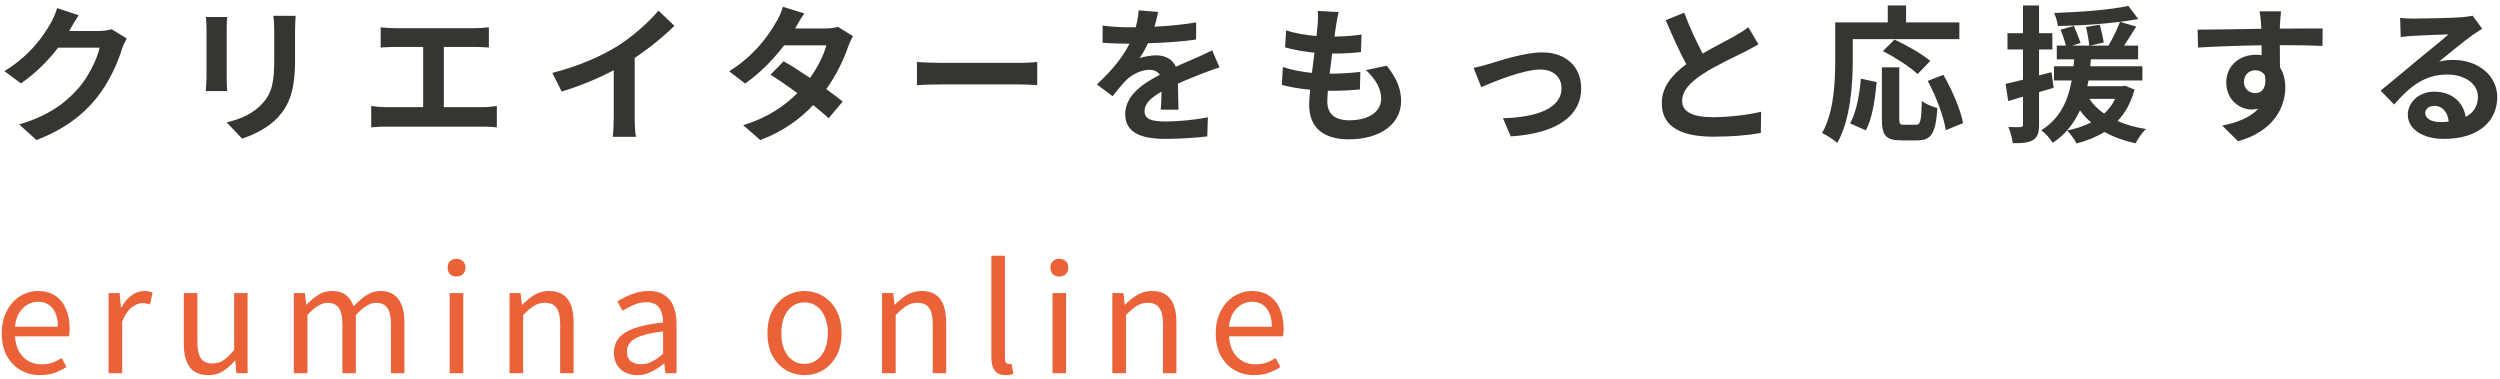 <svg width="422" height="64" viewBox="0 0 422 64" fill="none" xmlns="http://www.w3.org/2000/svg">
<path d="M13.277 2.565C12.704 3.437 12.056 4.558 11.757 5.106C11.732 5.156 11.707 5.181 11.683 5.231H16.691C17.463 5.231 18.285 5.106 18.859 4.932L21.4 6.502C21.126 6.975 20.777 7.673 20.578 8.296C19.905 10.513 18.485 13.827 16.242 16.618C13.875 19.508 10.86 21.801 6.176 23.645L3.236 21.003C8.344 19.483 11.11 17.316 13.277 14.849C14.972 12.905 16.417 9.915 16.815 8.047H9.814C8.144 10.214 5.977 12.407 3.535 14.076L0.744 12.008C5.105 9.342 7.272 6.128 8.518 3.985C8.892 3.362 9.415 2.216 9.639 1.369L13.277 2.565ZM49.905 2.665C49.855 3.362 49.805 4.16 49.805 5.156V10.09C49.805 15.447 48.759 17.764 46.915 19.807C45.27 21.601 42.679 22.822 40.86 23.395L38.269 20.654C40.735 20.081 42.754 19.135 44.249 17.515C45.968 15.646 46.292 13.777 46.292 9.89V5.156C46.292 4.16 46.242 3.362 46.142 2.665H49.905ZM38.343 2.864C38.294 3.437 38.269 3.985 38.269 4.783V13.204C38.269 13.827 38.294 14.799 38.343 15.372H34.73C34.755 14.899 34.855 13.927 34.855 13.18V4.783C34.855 4.309 34.83 3.437 34.755 2.864H38.343ZM64.257 4.608C64.905 4.683 65.926 4.758 66.624 4.758H80.178C80.926 4.758 81.798 4.683 82.521 4.608V8.022C81.773 7.972 80.901 7.922 80.178 7.922H74.921V18.088H81.524C82.421 18.088 83.218 17.988 83.866 17.889V21.502C83.144 21.402 82.097 21.377 81.524 21.377H65.104C64.356 21.377 63.484 21.402 62.662 21.502V17.889C63.434 18.013 64.332 18.088 65.104 18.088H71.433V7.922H66.624C65.951 7.922 64.88 7.972 64.257 8.022V4.608ZM93.235 12.307C97.695 11.161 101.358 9.542 104.123 7.847C106.69 6.253 109.53 3.761 111.15 1.793L113.841 4.359C111.947 6.228 109.555 8.171 107.138 9.766V19.832C107.138 20.929 107.188 22.473 107.363 23.096H103.426C103.525 22.498 103.6 20.929 103.6 19.832V11.859C101.034 13.204 97.869 14.55 94.805 15.447L93.235 12.307ZM135.767 2.266C135.144 3.138 134.521 4.259 134.222 4.808H139.28C140.052 4.808 140.899 4.708 141.448 4.533L143.989 6.103C143.715 6.577 143.391 7.249 143.167 7.872C142.494 9.89 141.248 12.557 139.479 15.048C140.551 15.821 141.522 16.543 142.245 17.141L139.878 19.957C139.205 19.334 138.283 18.561 137.262 17.739C135.069 20.056 132.228 22.174 128.341 23.645L125.451 21.128C129.762 19.807 132.527 17.789 134.596 15.721C132.976 14.525 131.331 13.404 130.061 12.606L132.278 10.339C133.599 11.086 135.169 12.108 136.738 13.155C138.034 11.361 139.105 9.193 139.479 7.648H132.353C130.609 9.965 128.292 12.357 125.775 14.101L123.084 12.033C127.444 9.317 129.762 5.904 131.008 3.736C131.406 3.138 131.929 1.992 132.154 1.145L135.767 2.266ZM154.778 10.464C155.675 10.538 157.494 10.613 158.79 10.613H172.17C173.341 10.613 174.437 10.513 175.085 10.464V14.376C174.487 14.351 173.216 14.251 172.17 14.251H158.79C157.369 14.251 155.7 14.301 154.778 14.376V10.464ZM195.492 2.017C195.367 2.64 195.193 3.462 194.869 4.508C197.236 4.384 199.728 4.16 201.92 3.786L201.895 6.676C199.528 7.025 196.464 7.224 193.773 7.299C193.349 8.221 192.851 9.118 192.352 9.841C193 9.542 194.346 9.342 195.168 9.342C196.688 9.342 197.934 9.99 198.482 11.261C199.778 10.663 200.824 10.239 201.846 9.791C202.817 9.367 203.689 8.969 204.611 8.495L205.857 11.386C205.06 11.61 203.739 12.108 202.892 12.432C201.771 12.88 200.351 13.429 198.831 14.126C198.856 15.522 198.905 17.366 198.93 18.512H195.94C196.015 17.764 196.04 16.568 196.065 15.472C194.196 16.543 193.2 17.515 193.2 18.761C193.2 20.131 194.371 20.505 196.812 20.505C198.93 20.505 201.696 20.231 203.889 19.807L203.789 23.022C202.145 23.246 199.08 23.445 196.738 23.445C192.826 23.445 189.935 22.498 189.935 19.284C189.935 16.095 192.925 14.101 195.766 12.631C195.392 12.008 194.719 11.784 194.022 11.784C192.626 11.784 191.082 12.582 190.135 13.503C189.387 14.251 188.665 15.148 187.818 16.244L185.151 14.251C187.768 11.834 189.537 9.616 190.658 7.374C190.533 7.374 190.434 7.374 190.334 7.374C189.313 7.374 187.494 7.324 186.123 7.224V4.309C187.394 4.508 189.238 4.608 190.509 4.608C190.882 4.608 191.306 4.608 191.705 4.608C191.979 3.611 192.153 2.64 192.203 1.743L195.492 2.017ZM225.965 2.042C225.741 2.939 225.641 3.611 225.541 4.259C225.467 4.683 225.367 5.356 225.267 6.178C227.061 6.153 228.656 6.003 229.827 5.829L229.727 8.794C228.232 8.944 226.862 9.043 224.869 9.043C224.719 10.14 224.57 11.311 224.445 12.432C224.495 12.432 224.57 12.432 224.619 12.432C226.164 12.432 228.008 12.332 229.628 12.133L229.553 15.098C228.158 15.223 226.712 15.322 225.143 15.322C224.819 15.322 224.47 15.322 224.146 15.322C224.096 16.07 224.046 16.693 224.046 17.141C224.046 19.209 225.317 20.306 227.759 20.306C231.247 20.306 233.141 18.711 233.141 16.668C233.141 14.973 232.219 13.379 230.575 11.834L234.088 11.086C235.732 13.18 236.505 14.949 236.505 17.067C236.505 20.829 233.116 23.52 227.659 23.52C223.747 23.52 220.982 21.826 220.982 17.665C220.982 17.067 221.056 16.169 221.156 15.148C219.337 14.973 217.693 14.699 216.372 14.326L216.546 11.311C218.166 11.859 219.835 12.133 221.455 12.307C221.605 11.186 221.754 10.015 221.879 8.894C220.159 8.719 218.39 8.42 216.92 7.997L217.095 5.131C218.54 5.605 220.409 5.929 222.227 6.078C222.302 5.306 222.377 4.633 222.427 4.06C222.502 2.889 222.502 2.391 222.452 1.842L225.965 2.042ZM248.739 11.46C249.486 11.311 250.632 11.012 251.38 10.787C253.074 10.264 257.31 8.844 260.325 8.844C264.262 8.844 266.903 11.186 266.903 14.949C266.903 19.459 262.941 22.523 255.018 23.022L253.697 19.957C259.403 19.807 263.589 18.287 263.589 14.899C263.589 13.03 262.194 11.734 260.026 11.734C257.136 11.734 252.152 13.802 250.034 14.699L248.739 11.46ZM284.295 2.141C285.242 4.733 286.413 7.125 287.409 9.043C289.453 7.847 291.62 6.776 292.791 6.103C293.738 5.555 294.461 5.131 295.109 4.583L296.828 7.474C296.08 7.922 295.283 8.346 294.361 8.819C292.816 9.591 289.677 11.037 287.409 12.507C285.341 13.877 283.946 15.297 283.946 17.042C283.946 18.836 285.665 19.782 289.129 19.782C291.695 19.782 295.059 19.409 297.276 18.86L297.227 22.448C295.109 22.822 292.468 23.071 289.228 23.071C284.27 23.071 280.508 21.701 280.508 17.415C280.508 14.675 282.252 12.606 284.644 10.837C283.498 8.719 282.302 6.053 281.18 3.412L284.295 2.141ZM312.75 6.601V10.065C312.75 14.076 312.376 20.231 310.133 24.118C309.585 23.62 308.265 22.772 307.567 22.448C309.61 18.885 309.785 13.653 309.785 10.065V3.786H318.655V0.92H321.745V3.786H330.74V6.601H312.75ZM325.831 10.289L323.688 12.507C322.492 11.336 319.876 9.666 317.833 8.62L319.801 6.676C321.794 7.623 324.485 9.118 325.831 10.289ZM314.942 22L312.301 20.829C313.348 18.935 313.871 16.045 314.12 13.279L316.786 13.852C316.512 16.718 316.064 20.007 314.942 22ZM321.396 21.053H323.414C324.162 21.053 324.311 20.48 324.411 17.042C325.034 17.565 326.255 18.038 327.027 18.238C326.753 22.498 326.005 23.694 323.688 23.694H320.922C318.281 23.694 317.658 22.822 317.658 20.056V11.361H320.598V20.032C320.598 20.929 320.698 21.053 321.396 21.053ZM325.407 13.653L328.049 12.631C329.519 15.223 330.964 18.512 331.362 20.779L328.447 21.975C328.123 19.758 326.828 16.294 325.407 13.653ZM346.288 12.183L346.661 14.824C345.839 15.073 345.017 15.322 344.195 15.547V21.028C344.195 22.399 343.945 23.146 343.198 23.62C342.45 24.093 341.379 24.193 339.759 24.168C339.685 23.445 339.361 22.224 339.012 21.427C339.909 21.477 340.756 21.477 341.055 21.452C341.354 21.452 341.479 21.352 341.479 21.028V16.319L338.987 17.067L338.538 14.151C339.386 13.977 340.382 13.728 341.479 13.454V8.346H338.862V5.605H341.479V0.92H344.195V5.605H346.437V8.346H344.195V12.731L346.288 12.183ZM357.027 16.693H352.691C353.314 17.64 354.136 18.462 355.183 19.184C355.93 18.487 356.578 17.665 357.027 16.693ZM358.721 14.475L360.316 15.123C359.693 17.341 358.746 19.06 357.45 20.43C358.87 21.053 360.465 21.502 362.234 21.776C361.611 22.349 360.864 23.445 360.49 24.193C358.522 23.769 356.753 23.121 355.233 22.274C353.862 23.121 352.243 23.769 350.523 24.218C350.224 23.595 349.427 22.498 348.929 22.025C350.424 21.726 351.794 21.277 352.99 20.654C352.268 20.081 351.645 19.384 351.096 18.636C350.125 20.729 348.704 22.673 346.487 24.118C346.088 23.42 345.241 22.473 344.568 21.975C347.857 19.957 349.128 16.767 349.701 13.578H346.711V11.186H350.025C350.05 10.787 350.075 10.389 350.125 10.015H347.185V7.698H348.729C348.53 6.925 348.156 5.829 347.832 5.007L350.075 4.384C350.449 5.306 350.972 6.502 351.196 7.249L349.801 7.698H352.666C352.591 6.876 352.367 5.58 352.118 4.558L354.435 4.16C354.709 5.131 355.008 6.402 355.108 7.175L352.791 7.698H355.905C356.603 6.527 357.4 4.907 357.849 3.686C354.535 4.11 350.698 4.334 347.359 4.384C347.309 3.736 347.01 2.789 346.736 2.191C351.096 2.042 356.204 1.668 359.269 0.995L360.939 3.213C359.992 3.387 358.97 3.537 357.849 3.686L360.59 4.484C359.917 5.58 359.194 6.726 358.547 7.698H360.914V10.015H352.94C352.915 10.414 352.89 10.787 352.841 11.186H361.636V13.578H352.542C352.467 13.902 352.417 14.226 352.342 14.55H358.248L358.721 14.475ZM385.033 1.917C384.983 2.316 384.883 3.661 384.859 4.06C384.859 4.259 384.859 4.533 384.834 4.832C387.35 4.832 390.764 4.783 392.059 4.808L392.035 7.748C390.54 7.673 388.222 7.623 384.834 7.623C384.834 8.894 384.859 10.264 384.859 11.361C385.457 12.307 385.756 13.479 385.756 14.774C385.756 18.013 383.862 22.149 377.782 23.844L375.116 21.203C377.633 20.679 379.825 19.857 381.196 18.362C380.847 18.437 380.473 18.487 380.075 18.487C378.156 18.487 375.789 16.942 375.789 13.902C375.789 11.086 378.056 9.243 380.772 9.243C381.121 9.243 381.445 9.268 381.769 9.317C381.769 8.769 381.769 8.196 381.744 7.648C377.982 7.698 374.095 7.847 371.03 8.022L370.955 5.007C373.796 5.007 378.33 4.907 381.719 4.857C381.694 4.533 381.694 4.284 381.669 4.085C381.594 3.063 381.495 2.216 381.42 1.917H385.033ZM378.779 13.852C378.779 14.998 379.701 15.721 380.697 15.721C381.744 15.721 382.666 14.924 382.317 12.731C381.968 12.158 381.37 11.859 380.697 11.859C379.726 11.859 378.779 12.532 378.779 13.852ZM409.377 19.06C409.377 19.982 410.398 20.605 411.893 20.605C412.416 20.605 412.89 20.58 413.338 20.53C413.189 18.91 412.267 17.864 410.921 17.864C409.975 17.864 409.377 18.437 409.377 19.06ZM405.141 3.014C405.838 3.113 406.71 3.138 407.408 3.138C408.729 3.138 414.061 3.038 415.481 2.914C416.503 2.814 417.076 2.739 417.375 2.64L418.994 4.857C418.421 5.231 417.823 5.58 417.25 6.003C415.905 6.95 413.288 9.143 411.719 10.389C412.541 10.19 413.288 10.115 414.086 10.115C418.322 10.115 421.536 12.756 421.536 16.394C421.536 20.331 418.546 23.445 412.516 23.445C409.053 23.445 406.436 21.851 406.436 19.359C406.436 17.341 408.255 15.472 410.896 15.472C413.986 15.472 415.855 17.366 416.204 19.733C417.574 19.01 418.272 17.864 418.272 16.344C418.272 14.101 416.029 12.582 413.089 12.582C409.277 12.582 406.785 14.6 404.119 17.64L401.852 15.297C403.621 13.877 406.636 11.336 408.106 10.115C409.501 8.969 412.092 6.876 413.313 5.804C412.043 5.829 408.604 5.979 407.284 6.053C406.611 6.103 405.813 6.178 405.24 6.253L405.141 3.014Z" fill="#333631"/>
<path d="M6.774 63.324C5.561 63.324 4.465 63.041 3.485 62.477C2.505 61.912 1.724 61.106 1.143 60.06C0.578 58.997 0.296 57.726 0.296 56.248C0.296 55.135 0.462 54.146 0.794 53.282C1.126 52.402 1.575 51.655 2.139 51.04C2.721 50.409 3.377 49.935 4.108 49.62C4.839 49.288 5.586 49.121 6.35 49.121C7.513 49.121 8.493 49.379 9.291 49.894C10.088 50.409 10.694 51.148 11.11 52.111C11.541 53.058 11.757 54.179 11.757 55.475C11.757 55.724 11.749 55.957 11.732 56.173C11.716 56.389 11.691 56.588 11.658 56.771H2.538C2.588 57.734 2.804 58.573 3.186 59.287C3.585 59.985 4.108 60.533 4.756 60.932C5.404 61.314 6.159 61.505 7.023 61.505C7.688 61.505 8.286 61.414 8.817 61.231C9.365 61.032 9.897 60.766 10.412 60.434L11.209 61.953C10.628 62.336 9.972 62.66 9.241 62.925C8.51 63.191 7.688 63.324 6.774 63.324ZM2.513 55.151H9.764C9.764 53.789 9.465 52.751 8.867 52.037C8.286 51.306 7.463 50.94 6.4 50.94C5.769 50.94 5.171 51.106 4.606 51.439C4.058 51.771 3.593 52.244 3.211 52.859C2.845 53.474 2.613 54.238 2.513 55.151ZM18.328 63V49.47H20.197L20.421 51.937H20.471C20.936 51.073 21.501 50.392 22.165 49.894C22.846 49.379 23.561 49.121 24.308 49.121C24.624 49.121 24.89 49.146 25.105 49.196C25.338 49.229 25.554 49.304 25.753 49.42L25.33 51.389C25.097 51.322 24.89 51.273 24.707 51.239C24.524 51.19 24.291 51.165 24.009 51.165C23.461 51.165 22.871 51.405 22.24 51.887C21.609 52.352 21.069 53.158 20.62 54.304V63H18.328ZM35.189 63.324C33.761 63.324 32.706 62.875 32.025 61.978C31.36 61.081 31.028 59.769 31.028 58.042V49.47H33.32V57.767C33.32 59.013 33.52 59.927 33.918 60.508C34.317 61.073 34.965 61.355 35.862 61.355C36.559 61.355 37.182 61.173 37.731 60.807C38.279 60.442 38.877 59.861 39.525 59.063V49.47H41.792V63H39.898L39.724 60.882H39.649C39.018 61.613 38.345 62.203 37.631 62.651C36.933 63.1 36.119 63.324 35.189 63.324ZM49.602 63V49.47H51.47L51.694 51.439H51.744C52.342 50.791 52.99 50.243 53.688 49.794C54.402 49.346 55.158 49.121 55.955 49.121C57.002 49.121 57.816 49.354 58.397 49.819C58.978 50.284 59.41 50.915 59.693 51.713C60.407 50.949 61.121 50.326 61.836 49.844C62.566 49.362 63.347 49.121 64.178 49.121C65.556 49.121 66.578 49.578 67.243 50.492C67.924 51.389 68.264 52.701 68.264 54.429V63H65.997V54.728C65.997 53.449 65.789 52.527 65.374 51.962C64.975 51.397 64.344 51.115 63.48 51.115C62.965 51.115 62.425 51.289 61.861 51.638C61.312 51.97 60.714 52.485 60.066 53.183V63H57.799V54.728C57.799 53.449 57.591 52.527 57.176 51.962C56.778 51.397 56.146 51.115 55.282 51.115C54.767 51.115 54.228 51.289 53.663 51.638C53.098 51.97 52.508 52.485 51.894 53.183V63H49.602ZM75.908 63V49.47H78.2V63H75.908ZM77.054 46.68C76.606 46.68 76.24 46.547 75.958 46.281C75.692 45.998 75.559 45.625 75.559 45.16C75.559 44.711 75.692 44.354 75.958 44.088C76.24 43.822 76.606 43.69 77.054 43.69C77.503 43.69 77.868 43.822 78.15 44.088C78.433 44.354 78.574 44.711 78.574 45.16C78.574 45.625 78.433 45.998 78.15 46.281C77.868 46.547 77.503 46.68 77.054 46.68ZM86.009 63V49.47H87.878L88.102 51.439H88.152C88.8 50.791 89.481 50.243 90.195 49.794C90.926 49.346 91.756 49.121 92.687 49.121C94.115 49.121 95.162 49.578 95.826 50.492C96.491 51.389 96.823 52.701 96.823 54.429V63H94.555V54.728C94.555 53.449 94.348 52.527 93.933 51.962C93.534 51.397 92.886 51.115 91.989 51.115C91.291 51.115 90.668 51.289 90.12 51.638C89.572 51.987 88.966 52.502 88.301 53.183V63H86.009ZM107.571 63.324C106.823 63.324 106.15 63.174 105.552 62.875C104.954 62.576 104.481 62.145 104.132 61.58C103.8 60.998 103.634 60.301 103.634 59.487C103.634 58.008 104.29 56.879 105.602 56.098C106.931 55.301 109.041 54.744 111.931 54.429C111.931 53.847 111.848 53.299 111.682 52.784C111.532 52.253 111.258 51.829 110.86 51.513C110.461 51.181 109.888 51.015 109.14 51.015C108.36 51.015 107.621 51.173 106.923 51.489C106.242 51.788 105.627 52.111 105.079 52.46L104.207 50.891C104.622 50.625 105.104 50.359 105.652 50.093C106.2 49.811 106.798 49.578 107.446 49.395C108.094 49.213 108.783 49.121 109.514 49.121C110.611 49.121 111.499 49.354 112.18 49.819C112.878 50.284 113.385 50.932 113.7 51.763C114.032 52.577 114.199 53.548 114.199 54.678V63H112.33L112.13 61.38H112.056C111.424 61.912 110.727 62.369 109.963 62.751C109.215 63.133 108.418 63.324 107.571 63.324ZM108.219 61.48C108.866 61.48 109.481 61.331 110.062 61.032C110.66 60.733 111.283 60.292 111.931 59.711V55.949C110.419 56.115 109.215 56.356 108.318 56.671C107.421 56.97 106.782 57.344 106.4 57.792C106.018 58.224 105.827 58.739 105.827 59.337C105.827 60.118 106.059 60.674 106.524 61.007C106.989 61.322 107.554 61.48 108.219 61.48ZM135.804 63.324C134.708 63.324 133.678 63.05 132.714 62.502C131.751 61.937 130.978 61.131 130.397 60.085C129.832 59.022 129.55 57.743 129.55 56.248C129.55 54.736 129.832 53.457 130.397 52.41C130.978 51.347 131.751 50.533 132.714 49.969C133.678 49.404 134.708 49.121 135.804 49.121C136.635 49.121 137.424 49.279 138.171 49.595C138.935 49.91 139.608 50.376 140.189 50.99C140.771 51.605 141.228 52.352 141.56 53.233C141.892 54.113 142.058 55.118 142.058 56.248C142.058 57.743 141.767 59.022 141.186 60.085C140.605 61.131 139.84 61.937 138.894 62.502C137.947 63.05 136.917 63.324 135.804 63.324ZM135.804 61.43C136.585 61.43 137.266 61.214 137.847 60.782C138.445 60.35 138.91 59.744 139.242 58.964C139.575 58.183 139.741 57.278 139.741 56.248C139.741 55.201 139.575 54.288 139.242 53.507C138.91 52.726 138.445 52.12 137.847 51.688C137.266 51.256 136.585 51.04 135.804 51.04C135.023 51.04 134.334 51.256 133.736 51.688C133.155 52.12 132.698 52.726 132.365 53.507C132.05 54.288 131.892 55.201 131.892 56.248C131.892 57.278 132.05 58.183 132.365 58.964C132.698 59.744 133.155 60.35 133.736 60.782C134.334 61.214 135.023 61.43 135.804 61.43ZM148.896 63V49.47H150.765L150.989 51.439H151.039C151.687 50.791 152.368 50.243 153.082 49.794C153.813 49.346 154.644 49.121 155.574 49.121C157.003 49.121 158.049 49.578 158.713 50.492C159.378 51.389 159.71 52.701 159.71 54.429V63H157.443V54.728C157.443 53.449 157.235 52.527 156.82 51.962C156.421 51.397 155.773 51.115 154.876 51.115C154.179 51.115 153.556 51.289 153.008 51.638C152.459 51.987 151.853 52.502 151.189 53.183V63H148.896ZM169.735 63.324C169.171 63.324 168.714 63.208 168.365 62.975C168.016 62.742 167.759 62.402 167.593 61.953C167.426 61.488 167.343 60.94 167.343 60.309V43.166H169.636V60.459C169.636 60.807 169.694 61.056 169.81 61.206C169.943 61.355 170.093 61.43 170.259 61.43C170.325 61.43 170.392 61.43 170.458 61.43C170.524 61.414 170.616 61.397 170.732 61.38L171.056 63.125C170.89 63.174 170.707 63.216 170.508 63.249C170.309 63.299 170.051 63.324 169.735 63.324ZM177.663 63V49.47H179.956V63H177.663ZM178.81 46.68C178.361 46.68 177.996 46.547 177.713 46.281C177.447 45.998 177.315 45.625 177.315 45.16C177.315 44.711 177.447 44.354 177.713 44.088C177.996 43.822 178.361 43.69 178.81 43.69C179.258 43.69 179.624 43.822 179.906 44.088C180.188 44.354 180.329 44.711 180.329 45.16C180.329 45.625 180.188 45.998 179.906 46.281C179.624 46.547 179.258 46.68 178.81 46.68ZM187.764 63V49.47H189.633L189.857 51.439H189.907C190.555 50.791 191.236 50.243 191.95 49.794C192.681 49.346 193.512 49.121 194.442 49.121C195.871 49.121 196.917 49.578 197.582 50.492C198.246 51.389 198.578 52.701 198.578 54.429V63H196.311V54.728C196.311 53.449 196.103 52.527 195.688 51.962C195.289 51.397 194.641 51.115 193.744 51.115C193.047 51.115 192.424 51.289 191.876 51.638C191.327 51.987 190.721 52.502 190.057 53.183V63H187.764ZM211.693 63.324C210.481 63.324 209.384 63.041 208.404 62.477C207.424 61.912 206.643 61.106 206.062 60.06C205.497 58.997 205.215 57.726 205.215 56.248C205.215 55.135 205.381 54.146 205.713 53.282C206.045 52.402 206.494 51.655 207.059 51.04C207.64 50.409 208.296 49.935 209.027 49.62C209.758 49.288 210.505 49.121 211.27 49.121C212.432 49.121 213.412 49.379 214.21 49.894C215.007 50.409 215.613 51.148 216.029 52.111C216.461 53.058 216.676 54.179 216.676 55.475C216.676 55.724 216.668 55.957 216.652 56.173C216.635 56.389 216.61 56.588 216.577 56.771H207.457C207.507 57.734 207.723 58.573 208.105 59.287C208.504 59.985 209.027 60.533 209.675 60.932C210.323 61.314 211.079 61.505 211.942 61.505C212.607 61.505 213.205 61.414 213.736 61.231C214.284 61.032 214.816 60.766 215.331 60.434L216.128 61.953C215.547 62.336 214.891 62.66 214.16 62.925C213.429 63.191 212.607 63.324 211.693 63.324ZM207.432 55.151H214.683C214.683 53.789 214.384 52.751 213.786 52.037C213.205 51.306 212.383 50.94 211.319 50.94C210.688 50.94 210.09 51.106 209.525 51.439C208.977 51.771 208.512 52.244 208.13 52.859C207.765 53.474 207.532 54.238 207.432 55.151Z" fill="#EB6238"/>
</svg>
